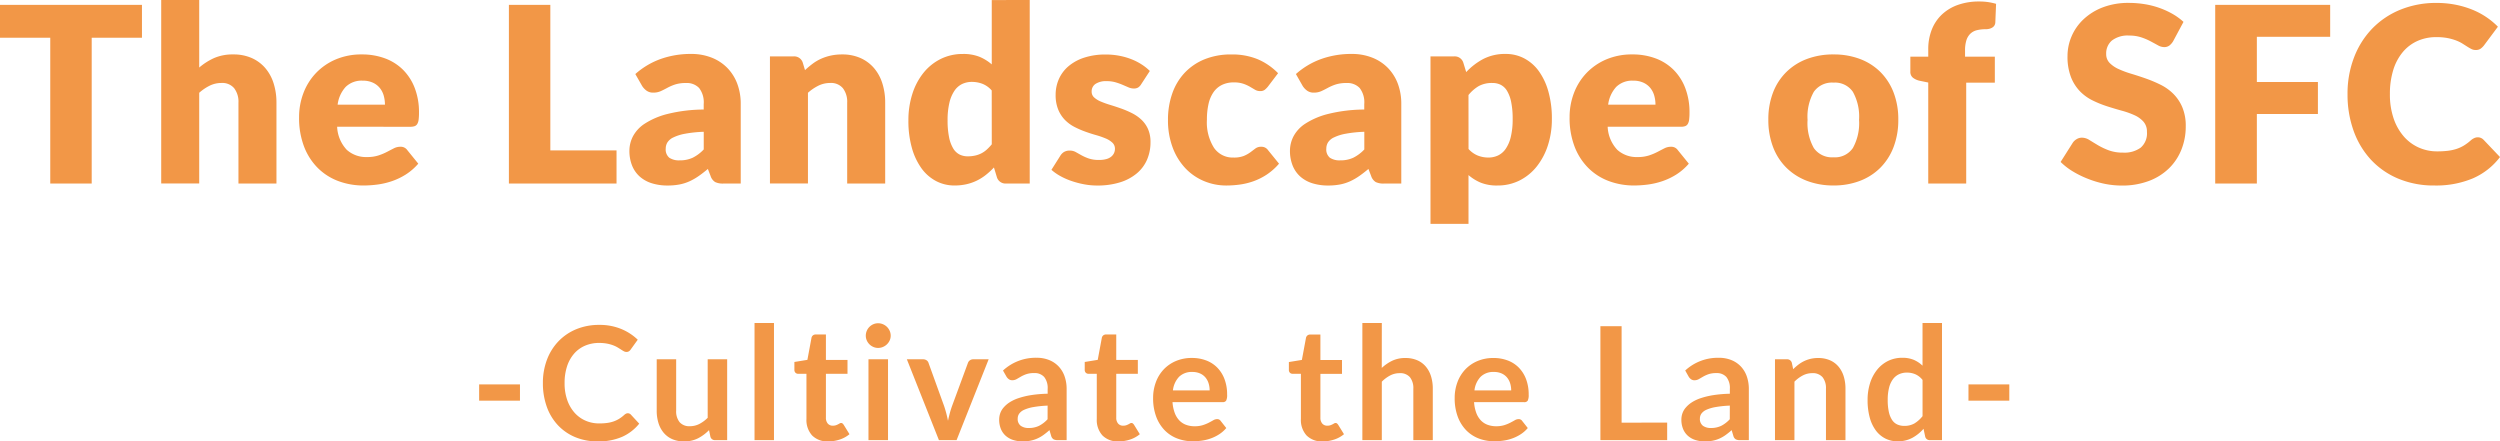 <svg xmlns="http://www.w3.org/2000/svg" width="334.166" height="59" viewBox="0 0 334.166 59">
  <g id="グループ_10817" data-name="グループ 10817" transform="translate(-20.834 -2912.084)">
    <path id="パス_7502" data-name="パス 7502" d="M-174.735-18.542h5.457v2.17h-5.457Zm19.868,3.856a.565.565,0,0,1,.411.179l1.117,1.211a6.133,6.133,0,0,1-2.281,1.759,7.86,7.86,0,0,1-3.25.611,7.68,7.68,0,0,1-3.05-.579,6.722,6.722,0,0,1-2.312-1.612,7.056,7.056,0,0,1-1.47-2.465,9.253,9.253,0,0,1-.511-3.129,8.709,8.709,0,0,1,.548-3.145,7.228,7.228,0,0,1,1.543-2.46,6.985,6.985,0,0,1,2.376-1.607,7.879,7.879,0,0,1,3.055-.574,7.5,7.5,0,0,1,2.955.548,7.04,7.04,0,0,1,2.2,1.433l-.948,1.317a.86.86,0,0,1-.216.221.612.612,0,0,1-.363.095.7.7,0,0,1-.327-.09q-.169-.09-.369-.221t-.464-.29a3.815,3.815,0,0,0-.611-.29,4.988,4.988,0,0,0-.806-.221,5.568,5.568,0,0,0-1.059-.09,4.7,4.7,0,0,0-1.87.363,4.063,4.063,0,0,0-1.459,1.053,4.856,4.856,0,0,0-.948,1.686,7.064,7.064,0,0,0-.337,2.27,6.673,6.673,0,0,0,.363,2.286,5.026,5.026,0,0,0,.985,1.686A4.206,4.206,0,0,0-160.5-13.69a4.526,4.526,0,0,0,1.812.363,7.893,7.893,0,0,0,1.048-.063,4.45,4.45,0,0,0,.864-.2,3.835,3.835,0,0,0,.748-.353,4.673,4.673,0,0,0,.7-.532,1,1,0,0,1,.221-.153A.535.535,0,0,1-154.867-14.686Zm13.284-7.216v10.808h-1.591a.613.613,0,0,1-.653-.474l-.179-.864a5.806,5.806,0,0,1-1.464,1.09,4.036,4.036,0,0,1-1.886.416,3.837,3.837,0,0,1-1.564-.3,3.133,3.133,0,0,1-1.143-.848,3.713,3.713,0,0,1-.7-1.3A5.507,5.507,0,0,1-151-15.034V-21.9h2.6v6.869a2.308,2.308,0,0,0,.458,1.533,1.7,1.7,0,0,0,1.375.543,2.748,2.748,0,0,0,1.264-.3,4.419,4.419,0,0,0,1.117-.827V-21.9Zm6.258-4.846v15.654h-2.6V-26.748Zm7.258,15.823a2.839,2.839,0,0,1-2.165-.8,3.066,3.066,0,0,1-.753-2.2v-6.036h-1.106a.507.507,0,0,1-.358-.137.534.534,0,0,1-.147-.411v-1.032l1.738-.284.548-2.95a.578.578,0,0,1,.2-.327.6.6,0,0,1,.379-.116h1.348v3.4h2.886v1.854h-2.886V-14.1a1.164,1.164,0,0,0,.248.79.854.854,0,0,0,.679.284,1.225,1.225,0,0,0,.406-.058,2.232,2.232,0,0,0,.284-.121q.121-.063.216-.121a.361.361,0,0,1,.19-.058.3.3,0,0,1,.19.058.879.879,0,0,1,.158.174l.78,1.264a3.939,3.939,0,0,1-1.306.716A4.862,4.862,0,0,1-128.067-10.925Zm7.985-10.977v10.808h-2.613V-21.9Zm.358-3.15a1.483,1.483,0,0,1-.137.632,1.737,1.737,0,0,1-.363.516,1.737,1.737,0,0,1-.532.353,1.632,1.632,0,0,1-.653.132,1.569,1.569,0,0,1-.637-.132,1.688,1.688,0,0,1-.521-.353,1.706,1.706,0,0,1-.353-.516,1.533,1.533,0,0,1-.132-.632,1.632,1.632,0,0,1,.132-.653,1.672,1.672,0,0,1,.353-.527,1.688,1.688,0,0,1,.521-.353,1.569,1.569,0,0,1,.637-.132,1.632,1.632,0,0,1,.653.132,1.737,1.737,0,0,1,.532.353,1.7,1.7,0,0,1,.363.527A1.578,1.578,0,0,1-119.723-25.052Zm13.094,3.15-4.288,10.808h-2.36L-117.564-21.9h2.149a.832.832,0,0,1,.49.137.645.645,0,0,1,.258.348l2.086,5.773q.169.506.295.99t.221.969q.105-.485.232-.969t.306-.99l2.128-5.773a.712.712,0,0,1,.263-.348.753.753,0,0,1,.453-.137Zm7.88,6.194a14.351,14.351,0,0,0-1.9.195,5.055,5.055,0,0,0-1.233.363,1.62,1.62,0,0,0-.664.516,1.121,1.121,0,0,0-.2.643,1.13,1.13,0,0,0,.406.98,1.758,1.758,0,0,0,1.059.295,3.088,3.088,0,0,0,1.385-.29,4.114,4.114,0,0,0,1.143-.88Zm-5.963-4.688a6.413,6.413,0,0,1,4.488-1.707,4.386,4.386,0,0,1,1.7.311,3.583,3.583,0,0,1,1.264.864,3.7,3.7,0,0,1,.785,1.322,5.08,5.08,0,0,1,.269,1.686v6.826h-1.18a1.193,1.193,0,0,1-.569-.111.767.767,0,0,1-.316-.448l-.232-.78a9.407,9.407,0,0,1-.8.648,4.713,4.713,0,0,1-.811.469,4.358,4.358,0,0,1-.9.29,5.189,5.189,0,0,1-1.059.1,4.15,4.15,0,0,1-1.264-.184,2.778,2.778,0,0,1-1-.553,2.483,2.483,0,0,1-.653-.917,3.251,3.251,0,0,1-.232-1.275,2.538,2.538,0,0,1,.137-.816,2.387,2.387,0,0,1,.448-.774,3.727,3.727,0,0,1,.806-.7,5.237,5.237,0,0,1,1.217-.569,10.513,10.513,0,0,1,1.68-.4,16.784,16.784,0,0,1,2.191-.184v-.632a2.366,2.366,0,0,0-.464-1.607,1.7,1.7,0,0,0-1.338-.521,3.177,3.177,0,0,0-1.048.147,4.313,4.313,0,0,0-.732.332q-.316.184-.574.332a1.137,1.137,0,0,1-.574.147.75.75,0,0,1-.464-.142,1.188,1.188,0,0,1-.306-.332Zm15.454,9.471a2.839,2.839,0,0,1-2.165-.8,3.066,3.066,0,0,1-.753-2.2v-6.036h-1.106a.507.507,0,0,1-.358-.137.534.534,0,0,1-.147-.411v-1.032l1.738-.284.548-2.95a.578.578,0,0,1,.2-.327.6.6,0,0,1,.379-.116h1.348v3.4h2.886v1.854h-2.886V-14.1a1.164,1.164,0,0,0,.248.79.854.854,0,0,0,.679.284,1.224,1.224,0,0,0,.406-.058,2.232,2.232,0,0,0,.284-.121q.121-.063.216-.121a.361.361,0,0,1,.19-.058.3.3,0,0,1,.19.058.879.879,0,0,1,.158.174l.78,1.264a3.939,3.939,0,0,1-1.306.716A4.862,4.862,0,0,1-89.257-10.925Zm12.167-6.816a3.131,3.131,0,0,0-.142-.953,2.266,2.266,0,0,0-.427-.785,1.984,1.984,0,0,0-.722-.532,2.477,2.477,0,0,0-1.017-.195,2.41,2.41,0,0,0-1.775.643A3.151,3.151,0,0,0-82-17.741Zm-4.962,1.57a5.12,5.12,0,0,0,.295,1.438,2.941,2.941,0,0,0,.611,1,2.393,2.393,0,0,0,.9.59,3.272,3.272,0,0,0,1.154.195A3.576,3.576,0,0,0-78-13.1a5.113,5.113,0,0,0,.8-.327q.342-.179.6-.327a1.008,1.008,0,0,1,.5-.147.538.538,0,0,1,.485.242l.748.948a4.337,4.337,0,0,1-.969.848,5.435,5.435,0,0,1-1.122.548,6.132,6.132,0,0,1-1.19.29,8.524,8.524,0,0,1-1.175.084,5.774,5.774,0,0,1-2.1-.374,4.693,4.693,0,0,1-1.686-1.106,5.19,5.19,0,0,1-1.127-1.812,7.012,7.012,0,0,1-.411-2.5,5.983,5.983,0,0,1,.358-2.081,5,5,0,0,1,1.027-1.7,4.835,4.835,0,0,1,1.633-1.143,5.378,5.378,0,0,1,2.175-.421,5.291,5.291,0,0,1,1.886.327,4.109,4.109,0,0,1,1.485.953,4.416,4.416,0,0,1,.974,1.538,5.73,5.73,0,0,1,.353,2.081,1.689,1.689,0,0,1-.126.8.523.523,0,0,1-.485.205Zm20.079,5.246a2.839,2.839,0,0,1-2.165-.8,3.066,3.066,0,0,1-.753-2.2v-6.036H-66a.507.507,0,0,1-.358-.137A.534.534,0,0,1-66.5-20.5v-1.032l1.738-.284.548-2.95a.578.578,0,0,1,.2-.327.6.6,0,0,1,.379-.116h1.348v3.4H-59.4v1.854h-2.886V-14.1a1.164,1.164,0,0,0,.248.79.854.854,0,0,0,.679.284,1.224,1.224,0,0,0,.406-.058,2.233,2.233,0,0,0,.284-.121q.121-.063.216-.121a.361.361,0,0,1,.19-.058.3.3,0,0,1,.19.058.879.879,0,0,1,.158.174l.78,1.264a3.939,3.939,0,0,1-1.306.716A4.862,4.862,0,0,1-61.973-10.925Zm7.89-9.818a5.649,5.649,0,0,1,1.391-.959,4.03,4.03,0,0,1,1.78-.369,3.875,3.875,0,0,1,1.57.3,3.1,3.1,0,0,1,1.143.843,3.7,3.7,0,0,1,.7,1.3,5.507,5.507,0,0,1,.237,1.659v6.879h-2.6v-6.879a2.327,2.327,0,0,0-.453-1.533,1.7,1.7,0,0,0-1.38-.543,2.709,2.709,0,0,0-1.264.306,4.53,4.53,0,0,0-1.117.832v7.817h-2.6V-26.748h2.6Zm17.3,3a3.131,3.131,0,0,0-.142-.953,2.266,2.266,0,0,0-.427-.785,1.984,1.984,0,0,0-.722-.532,2.477,2.477,0,0,0-1.017-.195,2.41,2.41,0,0,0-1.775.643,3.151,3.151,0,0,0-.827,1.822Zm-4.962,1.57a5.121,5.121,0,0,0,.295,1.438,2.941,2.941,0,0,0,.611,1,2.393,2.393,0,0,0,.9.59,3.272,3.272,0,0,0,1.154.195A3.576,3.576,0,0,0-37.7-13.1a5.112,5.112,0,0,0,.8-.327q.342-.179.6-.327a1.008,1.008,0,0,1,.5-.147.538.538,0,0,1,.485.242l.748.948a4.337,4.337,0,0,1-.969.848,5.435,5.435,0,0,1-1.122.548,6.132,6.132,0,0,1-1.19.29,8.523,8.523,0,0,1-1.175.084,5.774,5.774,0,0,1-2.1-.374A4.693,4.693,0,0,1-42.8-12.416a5.19,5.19,0,0,1-1.127-1.812,7.012,7.012,0,0,1-.411-2.5,5.983,5.983,0,0,1,.358-2.081,5,5,0,0,1,1.027-1.7,4.835,4.835,0,0,1,1.633-1.143,5.378,5.378,0,0,1,2.175-.421,5.291,5.291,0,0,1,1.886.327,4.109,4.109,0,0,1,1.485.953,4.416,4.416,0,0,1,.974,1.538,5.73,5.73,0,0,1,.353,2.081,1.689,1.689,0,0,1-.126.8.523.523,0,0,1-.485.205Zm25.81,2.739v2.339H-24.86V-26.327h2.834v12.894Zm8.375-2.275a14.351,14.351,0,0,0-1.9.195,5.055,5.055,0,0,0-1.233.363,1.62,1.62,0,0,0-.664.516,1.121,1.121,0,0,0-.2.643,1.13,1.13,0,0,0,.406.98,1.758,1.758,0,0,0,1.059.295,3.088,3.088,0,0,0,1.385-.29,4.114,4.114,0,0,0,1.143-.88ZM-13.524-20.4A6.413,6.413,0,0,1-9.037-22.1a4.386,4.386,0,0,1,1.7.311,3.584,3.584,0,0,1,1.264.864,3.7,3.7,0,0,1,.785,1.322,5.08,5.08,0,0,1,.269,1.686v6.826H-6.2a1.193,1.193,0,0,1-.569-.111.767.767,0,0,1-.316-.448l-.232-.78a9.4,9.4,0,0,1-.8.648,4.713,4.713,0,0,1-.811.469,4.358,4.358,0,0,1-.9.29,5.189,5.189,0,0,1-1.059.1,4.15,4.15,0,0,1-1.264-.184,2.778,2.778,0,0,1-1-.553,2.483,2.483,0,0,1-.653-.917,3.251,3.251,0,0,1-.232-1.275,2.537,2.537,0,0,1,.137-.816,2.387,2.387,0,0,1,.448-.774,3.727,3.727,0,0,1,.806-.7,5.237,5.237,0,0,1,1.217-.569,10.513,10.513,0,0,1,1.68-.4,16.784,16.784,0,0,1,2.191-.184v-.632a2.366,2.366,0,0,0-.464-1.607,1.7,1.7,0,0,0-1.338-.521,3.177,3.177,0,0,0-1.048.147,4.313,4.313,0,0,0-.732.332q-.316.184-.574.332a1.137,1.137,0,0,1-.574.147.75.75,0,0,1-.464-.142,1.188,1.188,0,0,1-.306-.332ZM.908-20.575a7.039,7.039,0,0,1,.69-.606,4.36,4.36,0,0,1,.769-.474,4.31,4.31,0,0,1,.869-.306,4.354,4.354,0,0,1,1.011-.111,3.875,3.875,0,0,1,1.57.3,3.1,3.1,0,0,1,1.143.843,3.7,3.7,0,0,1,.7,1.3,5.507,5.507,0,0,1,.237,1.659v6.879H5.29v-6.879a2.327,2.327,0,0,0-.453-1.533,1.7,1.7,0,0,0-1.38-.543,2.709,2.709,0,0,0-1.264.306,4.53,4.53,0,0,0-1.117.832v7.817h-2.6V-21.9H.065a.639.639,0,0,1,.664.474ZM18.2-19.142a2.561,2.561,0,0,0-.964-.758,2.843,2.843,0,0,0-1.122-.221,2.486,2.486,0,0,0-1.064.221,2.143,2.143,0,0,0-.811.669,3.217,3.217,0,0,0-.516,1.138,6.531,6.531,0,0,0-.179,1.628,7.225,7.225,0,0,0,.153,1.607,3.164,3.164,0,0,0,.437,1.075,1.666,1.666,0,0,0,.7.6,2.214,2.214,0,0,0,.917.184,2.662,2.662,0,0,0,1.38-.337A4.1,4.1,0,0,0,18.2-14.3Zm2.6-7.606v15.654H19.206a.613.613,0,0,1-.653-.474l-.221-1.043a5.455,5.455,0,0,1-1.5,1.211,4.054,4.054,0,0,1-1.975.464,3.576,3.576,0,0,1-1.622-.369,3.614,3.614,0,0,1-1.269-1.069,5.125,5.125,0,0,1-.822-1.733,8.751,8.751,0,0,1-.29-2.36,7.368,7.368,0,0,1,.327-2.233,5.434,5.434,0,0,1,.938-1.791,4.375,4.375,0,0,1,1.464-1.185A4.228,4.228,0,0,1,15.5-22.1a3.811,3.811,0,0,1,1.549.284,3.968,3.968,0,0,1,1.148.769v-5.7Zm3.54,8.206h5.457v2.17H24.337Z" transform="translate(259.614 2982.009)" fill="#f29747"/>
    <path id="パス_7503" data-name="パス 7503" d="M-266.19-36.869h-6.719v19.484h-5.539V-36.869h-6.719v-4.392h18.976Zm7.653,3.982a8.26,8.26,0,0,1,1.991-1.27,6.21,6.21,0,0,1,2.565-.483,5.949,5.949,0,0,1,2.466.483,5.118,5.118,0,0,1,1.811,1.344,5.8,5.8,0,0,1,1.114,2.048,8.494,8.494,0,0,1,.377,2.581v10.8h-5.08v-10.8a2.971,2.971,0,0,0-.574-1.942,2.06,2.06,0,0,0-1.688-.7,3.55,3.55,0,0,0-1.565.352,6.3,6.3,0,0,0-1.418.959v12.126h-5.08V-41.916h5.08Zm24.826,4.965a4.484,4.484,0,0,0-.156-1.18,2.86,2.86,0,0,0-.508-1.024,2.585,2.585,0,0,0-.926-.729,3.166,3.166,0,0,0-1.393-.279,3.039,3.039,0,0,0-2.261.828,4.312,4.312,0,0,0-1.082,2.384Zm-6.391,2.95a4.791,4.791,0,0,0,1.295,3.089,3.852,3.852,0,0,0,2.7.959,4.84,4.84,0,0,0,1.524-.213,7.689,7.689,0,0,0,1.139-.475q.5-.262.918-.475a1.905,1.905,0,0,1,.877-.213,1.05,1.05,0,0,1,.918.442l1.475,1.819a7.551,7.551,0,0,1-1.7,1.467,8.814,8.814,0,0,1-1.868.885,10.126,10.126,0,0,1-1.917.442,14.388,14.388,0,0,1-1.827.123,9.54,9.54,0,0,1-3.351-.582,7.7,7.7,0,0,1-2.737-1.729,8.157,8.157,0,0,1-1.852-2.851,10.654,10.654,0,0,1-.68-3.966,8.974,8.974,0,0,1,.582-3.228,7.951,7.951,0,0,1,1.671-2.671,7.958,7.958,0,0,1,2.638-1.819,8.708,8.708,0,0,1,3.5-.672,8.75,8.75,0,0,1,3.089.524,6.715,6.715,0,0,1,2.409,1.524,6.956,6.956,0,0,1,1.573,2.45,8.99,8.99,0,0,1,.565,3.286,7.171,7.171,0,0,1-.049.934,1.478,1.478,0,0,1-.18.574.686.686,0,0,1-.352.295,1.65,1.65,0,0,1-.565.082Zm37.346,3.163v4.425h-14.388V-41.261h5.539v19.452ZM-191.1-24.3a16.865,16.865,0,0,0-2.507.262,6.09,6.09,0,0,0-1.557.492,1.884,1.884,0,0,0-.795.672,1.59,1.59,0,0,0-.221.819,1.424,1.424,0,0,0,.475,1.221,2.319,2.319,0,0,0,1.393.352,4.031,4.031,0,0,0,1.721-.344A5.242,5.242,0,0,0-191.1-21.94Zm-9.144-7.718a10.33,10.33,0,0,1,3.417-2.024,11.978,11.978,0,0,1,4.023-.664,7.358,7.358,0,0,1,2.778.5,5.978,5.978,0,0,1,2.1,1.393,6.086,6.086,0,0,1,1.319,2.122A7.626,7.626,0,0,1-186.155-28v10.619h-2.327a2.38,2.38,0,0,1-1.09-.2,1.5,1.5,0,0,1-.615-.819l-.361-.934q-.639.541-1.229.95a7.789,7.789,0,0,1-1.221.7,6.029,6.029,0,0,1-1.344.426,8.27,8.27,0,0,1-1.581.139,6.934,6.934,0,0,1-2.114-.3,4.41,4.41,0,0,1-1.614-.893,3.927,3.927,0,0,1-1.024-1.467,5.289,5.289,0,0,1-.361-2.024,4.224,4.224,0,0,1,.459-1.86,4.59,4.59,0,0,1,1.59-1.721,10.1,10.1,0,0,1,3.048-1.3,20.452,20.452,0,0,1,4.834-.59V-28a3.116,3.116,0,0,0-.615-2.155,2.26,2.26,0,0,0-1.745-.664,4.63,4.63,0,0,0-1.475.2,6.631,6.631,0,0,0-1.024.442q-.451.246-.877.442a2.408,2.408,0,0,1-1.016.2,1.464,1.464,0,0,1-.885-.262,2.28,2.28,0,0,1-.59-.623Zm22.68-.524a12.341,12.341,0,0,1,1.016-.852,5.949,5.949,0,0,1,1.123-.664,6.663,6.663,0,0,1,1.295-.426,6.947,6.947,0,0,1,1.516-.156,5.949,5.949,0,0,1,2.466.483,5.118,5.118,0,0,1,1.811,1.344,5.8,5.8,0,0,1,1.114,2.048,8.494,8.494,0,0,1,.377,2.581v10.8h-5.08v-10.8a2.971,2.971,0,0,0-.574-1.942,2.06,2.06,0,0,0-1.688-.7,3.55,3.55,0,0,0-1.565.352,6.3,6.3,0,0,0-1.417.959v12.126h-5.08V-34.378h3.146a1.2,1.2,0,0,1,1.245.852Zm24.958,2.72a3.211,3.211,0,0,0-1.245-.893,3.952,3.952,0,0,0-1.409-.254,2.993,2.993,0,0,0-1.295.279,2.638,2.638,0,0,0-1.024.893,4.756,4.756,0,0,0-.68,1.6,9.926,9.926,0,0,0-.246,2.376,11.006,11.006,0,0,0,.2,2.261,4.659,4.659,0,0,0,.549,1.483,2.131,2.131,0,0,0,.844.811,2.421,2.421,0,0,0,1.1.246,4.389,4.389,0,0,0,1.008-.107,3.543,3.543,0,0,0,.828-.3,3.435,3.435,0,0,0,.713-.5,6.8,6.8,0,0,0,.664-.7Zm5.08-12.094v24.532h-3.146a1.2,1.2,0,0,1-1.245-.852l-.393-1.295a9.962,9.962,0,0,1-1.065.983,6.7,6.7,0,0,1-1.2.762,6.37,6.37,0,0,1-1.393.492,7.171,7.171,0,0,1-1.614.172,5.234,5.234,0,0,1-2.458-.59,5.664,5.664,0,0,1-1.95-1.7,8.6,8.6,0,0,1-1.286-2.728,13.252,13.252,0,0,1-.467-3.679,11.474,11.474,0,0,1,.524-3.531,8.658,8.658,0,0,1,1.483-2.819,6.887,6.887,0,0,1,2.3-1.86,6.538,6.538,0,0,1,2.966-.672,5.791,5.791,0,0,1,2.229.377,6.05,6.05,0,0,1,1.639,1.016v-8.6Zm14.9,11.258a1.314,1.314,0,0,1-.418.442,1.1,1.1,0,0,1-.565.131,1.806,1.806,0,0,1-.721-.156l-.778-.336a8.483,8.483,0,0,0-.942-.336,4.206,4.206,0,0,0-1.2-.156,2.53,2.53,0,0,0-1.483.369,1.188,1.188,0,0,0-.516,1.024,1.026,1.026,0,0,0,.336.787,3.082,3.082,0,0,0,.893.549,12.319,12.319,0,0,0,1.262.451q.7.213,1.442.475a12.84,12.84,0,0,1,1.442.615,5.393,5.393,0,0,1,1.262.869,3.877,3.877,0,0,1,.893,1.254,4.245,4.245,0,0,1,.336,1.77,5.819,5.819,0,0,1-.459,2.327,4.941,4.941,0,0,1-1.368,1.835,6.471,6.471,0,0,1-2.245,1.2,10.113,10.113,0,0,1-3.073.426,9.349,9.349,0,0,1-1.737-.164,12.032,12.032,0,0,1-1.68-.442,9.15,9.15,0,0,1-1.5-.664,6.5,6.5,0,0,1-1.18-.828l1.18-1.868a1.51,1.51,0,0,1,.5-.516,1.454,1.454,0,0,1,.778-.188,1.6,1.6,0,0,1,.795.2l.762.426a6.352,6.352,0,0,0,.959.426,4.157,4.157,0,0,0,1.385.2,3.517,3.517,0,0,0,1-.123,1.761,1.761,0,0,0,.655-.336,1.342,1.342,0,0,0,.361-.475,1.336,1.336,0,0,0,.115-.541,1.1,1.1,0,0,0-.344-.836,3,3,0,0,0-.9-.565,10.988,10.988,0,0,0-1.27-.442q-.713-.2-1.45-.467a11.649,11.649,0,0,1-1.45-.631,4.989,4.989,0,0,1-1.27-.934,4.34,4.34,0,0,1-.9-1.385,5.115,5.115,0,0,1-.344-1.983,5.166,5.166,0,0,1,.418-2.057,4.775,4.775,0,0,1,1.254-1.712,6.155,6.155,0,0,1,2.1-1.172,9.069,9.069,0,0,1,2.95-.434,9.483,9.483,0,0,1,1.778.164,9.086,9.086,0,0,1,1.614.459,7.731,7.731,0,0,1,1.377.7,6.609,6.609,0,0,1,1.1.877Zm16.944.311a2.809,2.809,0,0,1-.442.442.977.977,0,0,1-.606.164,1.305,1.305,0,0,1-.68-.18l-.68-.4a5.158,5.158,0,0,0-.885-.4,3.809,3.809,0,0,0-1.262-.18,3.535,3.535,0,0,0-1.614.344,2.989,2.989,0,0,0-1.123.983,4.493,4.493,0,0,0-.655,1.565,9.349,9.349,0,0,0-.213,2.089,6.367,6.367,0,0,0,.942,3.753,3.024,3.024,0,0,0,2.6,1.311,3.631,3.631,0,0,0,1.4-.221,4.246,4.246,0,0,0,.877-.492l.664-.5a1.227,1.227,0,0,1,.762-.229,1.05,1.05,0,0,1,.918.442l1.475,1.819a8.025,8.025,0,0,1-1.655,1.467,8.3,8.3,0,0,1-1.778.885,9.177,9.177,0,0,1-1.827.442,13.453,13.453,0,0,1-1.786.123,7.665,7.665,0,0,1-2.974-.59,7.287,7.287,0,0,1-2.491-1.712,8.2,8.2,0,0,1-1.7-2.761,10.344,10.344,0,0,1-.631-3.736,10.5,10.5,0,0,1,.549-3.433,7.794,7.794,0,0,1,1.622-2.769,7.543,7.543,0,0,1,2.655-1.844,9.3,9.3,0,0,1,3.663-.672,8.929,8.929,0,0,1,3.507.639,8.415,8.415,0,0,1,2.72,1.868Zm12.88,6.047a16.865,16.865,0,0,0-2.507.262,6.09,6.09,0,0,0-1.557.492,1.884,1.884,0,0,0-.795.672,1.59,1.59,0,0,0-.221.819,1.424,1.424,0,0,0,.475,1.221,2.319,2.319,0,0,0,1.393.352,4.031,4.031,0,0,0,1.721-.344,5.242,5.242,0,0,0,1.491-1.114Zm-9.144-7.718a10.33,10.33,0,0,1,3.417-2.024,11.978,11.978,0,0,1,4.023-.664,7.358,7.358,0,0,1,2.778.5,5.978,5.978,0,0,1,2.1,1.393,6.086,6.086,0,0,1,1.319,2.122A7.627,7.627,0,0,1-97.861-28v10.619h-2.327a2.38,2.38,0,0,1-1.09-.2,1.5,1.5,0,0,1-.615-.819l-.361-.934q-.639.541-1.229.95a7.789,7.789,0,0,1-1.221.7,6.029,6.029,0,0,1-1.344.426,8.27,8.27,0,0,1-1.581.139,6.934,6.934,0,0,1-2.114-.3,4.41,4.41,0,0,1-1.614-.893,3.927,3.927,0,0,1-1.024-1.467,5.289,5.289,0,0,1-.361-2.024,4.224,4.224,0,0,1,.459-1.86,4.59,4.59,0,0,1,1.59-1.721,10.1,10.1,0,0,1,3.048-1.3,20.452,20.452,0,0,1,4.834-.59V-28a3.116,3.116,0,0,0-.615-2.155,2.26,2.26,0,0,0-1.745-.664,4.63,4.63,0,0,0-1.475.2,6.63,6.63,0,0,0-1.024.442q-.451.246-.877.442a2.408,2.408,0,0,1-1.016.2,1.464,1.464,0,0,1-.885-.262,2.28,2.28,0,0,1-.59-.623Zm23.073,10.013a3.365,3.365,0,0,0,1.245.885,3.842,3.842,0,0,0,1.409.262,2.993,2.993,0,0,0,1.295-.279,2.638,2.638,0,0,0,1.024-.893,4.757,4.757,0,0,0,.68-1.6,10.008,10.008,0,0,0,.246-2.393,11.007,11.007,0,0,0-.2-2.261,4.659,4.659,0,0,0-.549-1.483,2.131,2.131,0,0,0-.844-.811,2.421,2.421,0,0,0-1.1-.246,3.681,3.681,0,0,0-1.835.41,5.1,5.1,0,0,0-1.377,1.2Zm-.311-10.275a8.777,8.777,0,0,1,2.27-1.745,6.319,6.319,0,0,1,3.023-.68,5.234,5.234,0,0,1,2.458.59,5.664,5.664,0,0,1,1.95,1.7A8.6,8.6,0,0,1-78.2-29.683a13.185,13.185,0,0,1,.467,3.663,11.29,11.29,0,0,1-.533,3.54,8.894,8.894,0,0,1-1.491,2.819,6.87,6.87,0,0,1-2.294,1.868,6.488,6.488,0,0,1-2.958.672,5.791,5.791,0,0,1-2.229-.377,6.051,6.051,0,0,1-1.639-1.016v6.522h-5.08V-34.378h3.146a1.2,1.2,0,0,1,1.245.852Zm25.3,4.359a4.484,4.484,0,0,0-.156-1.18,2.86,2.86,0,0,0-.508-1.024,2.585,2.585,0,0,0-.926-.729,3.166,3.166,0,0,0-1.393-.279,3.039,3.039,0,0,0-2.261.828,4.312,4.312,0,0,0-1.082,2.384Zm-6.391,2.95a4.791,4.791,0,0,0,1.295,3.089,3.852,3.852,0,0,0,2.7.959,4.84,4.84,0,0,0,1.524-.213,7.688,7.688,0,0,0,1.139-.475q.5-.262.918-.475a1.905,1.905,0,0,1,.877-.213,1.05,1.05,0,0,1,.918.442l1.475,1.819a7.551,7.551,0,0,1-1.7,1.467A8.814,8.814,0,0,1-63-17.688a10.126,10.126,0,0,1-1.917.442,14.388,14.388,0,0,1-1.827.123,9.54,9.54,0,0,1-3.351-.582,7.7,7.7,0,0,1-2.737-1.729,8.157,8.157,0,0,1-1.852-2.851,10.654,10.654,0,0,1-.68-3.966,8.975,8.975,0,0,1,.582-3.228,7.951,7.951,0,0,1,1.671-2.671,7.958,7.958,0,0,1,2.638-1.819,8.708,8.708,0,0,1,3.5-.672,8.75,8.75,0,0,1,3.089.524,6.715,6.715,0,0,1,2.409,1.524,6.956,6.956,0,0,1,1.573,2.45,8.99,8.99,0,0,1,.565,3.286,7.171,7.171,0,0,1-.049.934,1.479,1.479,0,0,1-.18.574.686.686,0,0,1-.352.295,1.65,1.65,0,0,1-.565.082Zm30.2-9.668a9.814,9.814,0,0,1,3.523.606A7.727,7.727,0,0,1-33.829-32.3a7.825,7.825,0,0,1,1.77,2.745,9.9,9.9,0,0,1,.631,3.63,10.081,10.081,0,0,1-.631,3.663,7.879,7.879,0,0,1-1.77,2.769,7.764,7.764,0,0,1-2.728,1.753,9.7,9.7,0,0,1-3.523.615,9.811,9.811,0,0,1-3.548-.615,7.917,7.917,0,0,1-2.753-1.753,7.764,7.764,0,0,1-1.786-2.769,10.082,10.082,0,0,1-.631-3.663,9.9,9.9,0,0,1,.631-3.63A7.711,7.711,0,0,1-46.381-32.3a7.88,7.88,0,0,1,2.753-1.737A9.93,9.93,0,0,1-40.08-34.64Zm0,13.749A2.885,2.885,0,0,0-37.5-22.129a6.842,6.842,0,0,0,.828-3.761,6.8,6.8,0,0,0-.828-3.753,2.892,2.892,0,0,0-2.581-1.229,2.963,2.963,0,0,0-2.638,1.229,6.745,6.745,0,0,0-.836,3.753,6.788,6.788,0,0,0,.836,3.761A2.956,2.956,0,0,0-40.08-20.891Zm12.651,3.507v-13.5l-1.114-.229a2.3,2.3,0,0,1-.926-.41.982.982,0,0,1-.352-.819v-2h2.393v-.967a7.114,7.114,0,0,1,.467-2.638,5.583,5.583,0,0,1,1.344-2.016,6.049,6.049,0,0,1,2.139-1.295,8.357,8.357,0,0,1,2.868-.459,8.265,8.265,0,0,1,1.147.074,8.124,8.124,0,0,1,1.1.238l-.1,2.474a.868.868,0,0,1-.131.434.875.875,0,0,1-.3.279,1.5,1.5,0,0,1-.4.156,1.889,1.889,0,0,1-.426.049,4.95,4.95,0,0,0-1.2.131,1.917,1.917,0,0,0-.877.467,2.1,2.1,0,0,0-.533.885,4.506,4.506,0,0,0-.18,1.385v.8h3.982v3.474H-22.35v13.487ZM5.312-36.41a2.08,2.08,0,0,1-.516.59,1.155,1.155,0,0,1-.7.2,1.7,1.7,0,0,1-.811-.238q-.434-.238-.983-.533a8.16,8.16,0,0,0-1.254-.533,5.016,5.016,0,0,0-1.606-.238,3.456,3.456,0,0,0-2.319.664,2.258,2.258,0,0,0-.762,1.794,1.653,1.653,0,0,0,.459,1.2,3.956,3.956,0,0,0,1.2.819,12.911,12.911,0,0,0,1.7.631q.959.287,1.958.639a17.513,17.513,0,0,1,1.958.828,6.531,6.531,0,0,1,1.7,1.213,5.66,5.66,0,0,1,1.2,1.794,6.38,6.38,0,0,1,.459,2.548,8.3,8.3,0,0,1-.574,3.1,7.252,7.252,0,0,1-1.663,2.515,7.72,7.72,0,0,1-2.687,1.688,10.055,10.055,0,0,1-3.63.615,11.634,11.634,0,0,1-2.27-.229A13.479,13.479,0,0,1-6.044-18a12.971,12.971,0,0,1-2.032-.991,8.634,8.634,0,0,1-1.655-1.278l1.639-2.589a1.641,1.641,0,0,1,.516-.467,1.347,1.347,0,0,1,.7-.188,1.865,1.865,0,0,1,.991.311q.5.311,1.131.688a9.2,9.2,0,0,0,1.45.688,5.438,5.438,0,0,0,1.934.311,3.681,3.681,0,0,0,2.343-.664,2.527,2.527,0,0,0,.836-2.106,1.99,1.99,0,0,0-.459-1.36,3.545,3.545,0,0,0-1.2-.869,11.1,11.1,0,0,0-1.7-.606q-.95-.262-1.95-.582a14.267,14.267,0,0,1-1.95-.787,6.154,6.154,0,0,1-1.7-1.229,5.751,5.751,0,0,1-1.2-1.9,7.548,7.548,0,0,1-.459-2.81,6.669,6.669,0,0,1,.541-2.622,6.768,6.768,0,0,1,1.59-2.278,7.816,7.816,0,0,1,2.573-1.6,9.5,9.5,0,0,1,3.49-.6,13.089,13.089,0,0,1,2.139.172,11.242,11.242,0,0,1,1.975.508,10.844,10.844,0,0,1,1.745.8,8.046,8.046,0,0,1,1.45,1.057ZM16.5-37v6.047h8.161v4.277H16.5v9.291H10.933V-41.261H26.3V-37Zm29.53,13.437a1.113,1.113,0,0,1,.393.074,1.069,1.069,0,0,1,.377.254L49-20.924a9.116,9.116,0,0,1-3.613,2.843,12.644,12.644,0,0,1-5.137.959,12.238,12.238,0,0,1-4.875-.926A10.551,10.551,0,0,1,31.72-20.6a11.257,11.257,0,0,1-2.3-3.867,14.28,14.28,0,0,1-.8-4.859,13.449,13.449,0,0,1,.869-4.908A11.4,11.4,0,0,1,31.925-38.1a11,11,0,0,1,3.769-2.524,12.614,12.614,0,0,1,4.834-.9,12.9,12.9,0,0,1,2.532.238,12.374,12.374,0,0,1,2.22.655,10.143,10.143,0,0,1,1.9,1.008,9.976,9.976,0,0,1,1.54,1.278l-1.868,2.507a2.378,2.378,0,0,1-.426.418,1.109,1.109,0,0,1-.688.188,1.229,1.229,0,0,1-.557-.131,6.159,6.159,0,0,1-.557-.32q-.295-.188-.647-.41a4.967,4.967,0,0,0-.836-.41,6.908,6.908,0,0,0-1.131-.32,7.716,7.716,0,0,0-1.516-.131,6.106,6.106,0,0,0-2.515.508,5.483,5.483,0,0,0-1.966,1.483,6.859,6.859,0,0,0-1.278,2.393,10.676,10.676,0,0,0-.451,3.236,9.832,9.832,0,0,0,.5,3.261,7.16,7.16,0,0,0,1.36,2.4,5.772,5.772,0,0,0,2.007,1.483,6,6,0,0,0,2.458.508,11.766,11.766,0,0,0,1.377-.074A6.26,6.26,0,0,0,43.15-22a4.74,4.74,0,0,0,1.016-.459,6.409,6.409,0,0,0,.967-.729,1.938,1.938,0,0,1,.426-.27A1.116,1.116,0,0,1,46.034-23.562Z" transform="translate(306 2954)" fill="#f29747"/>
  </g>
</svg>
